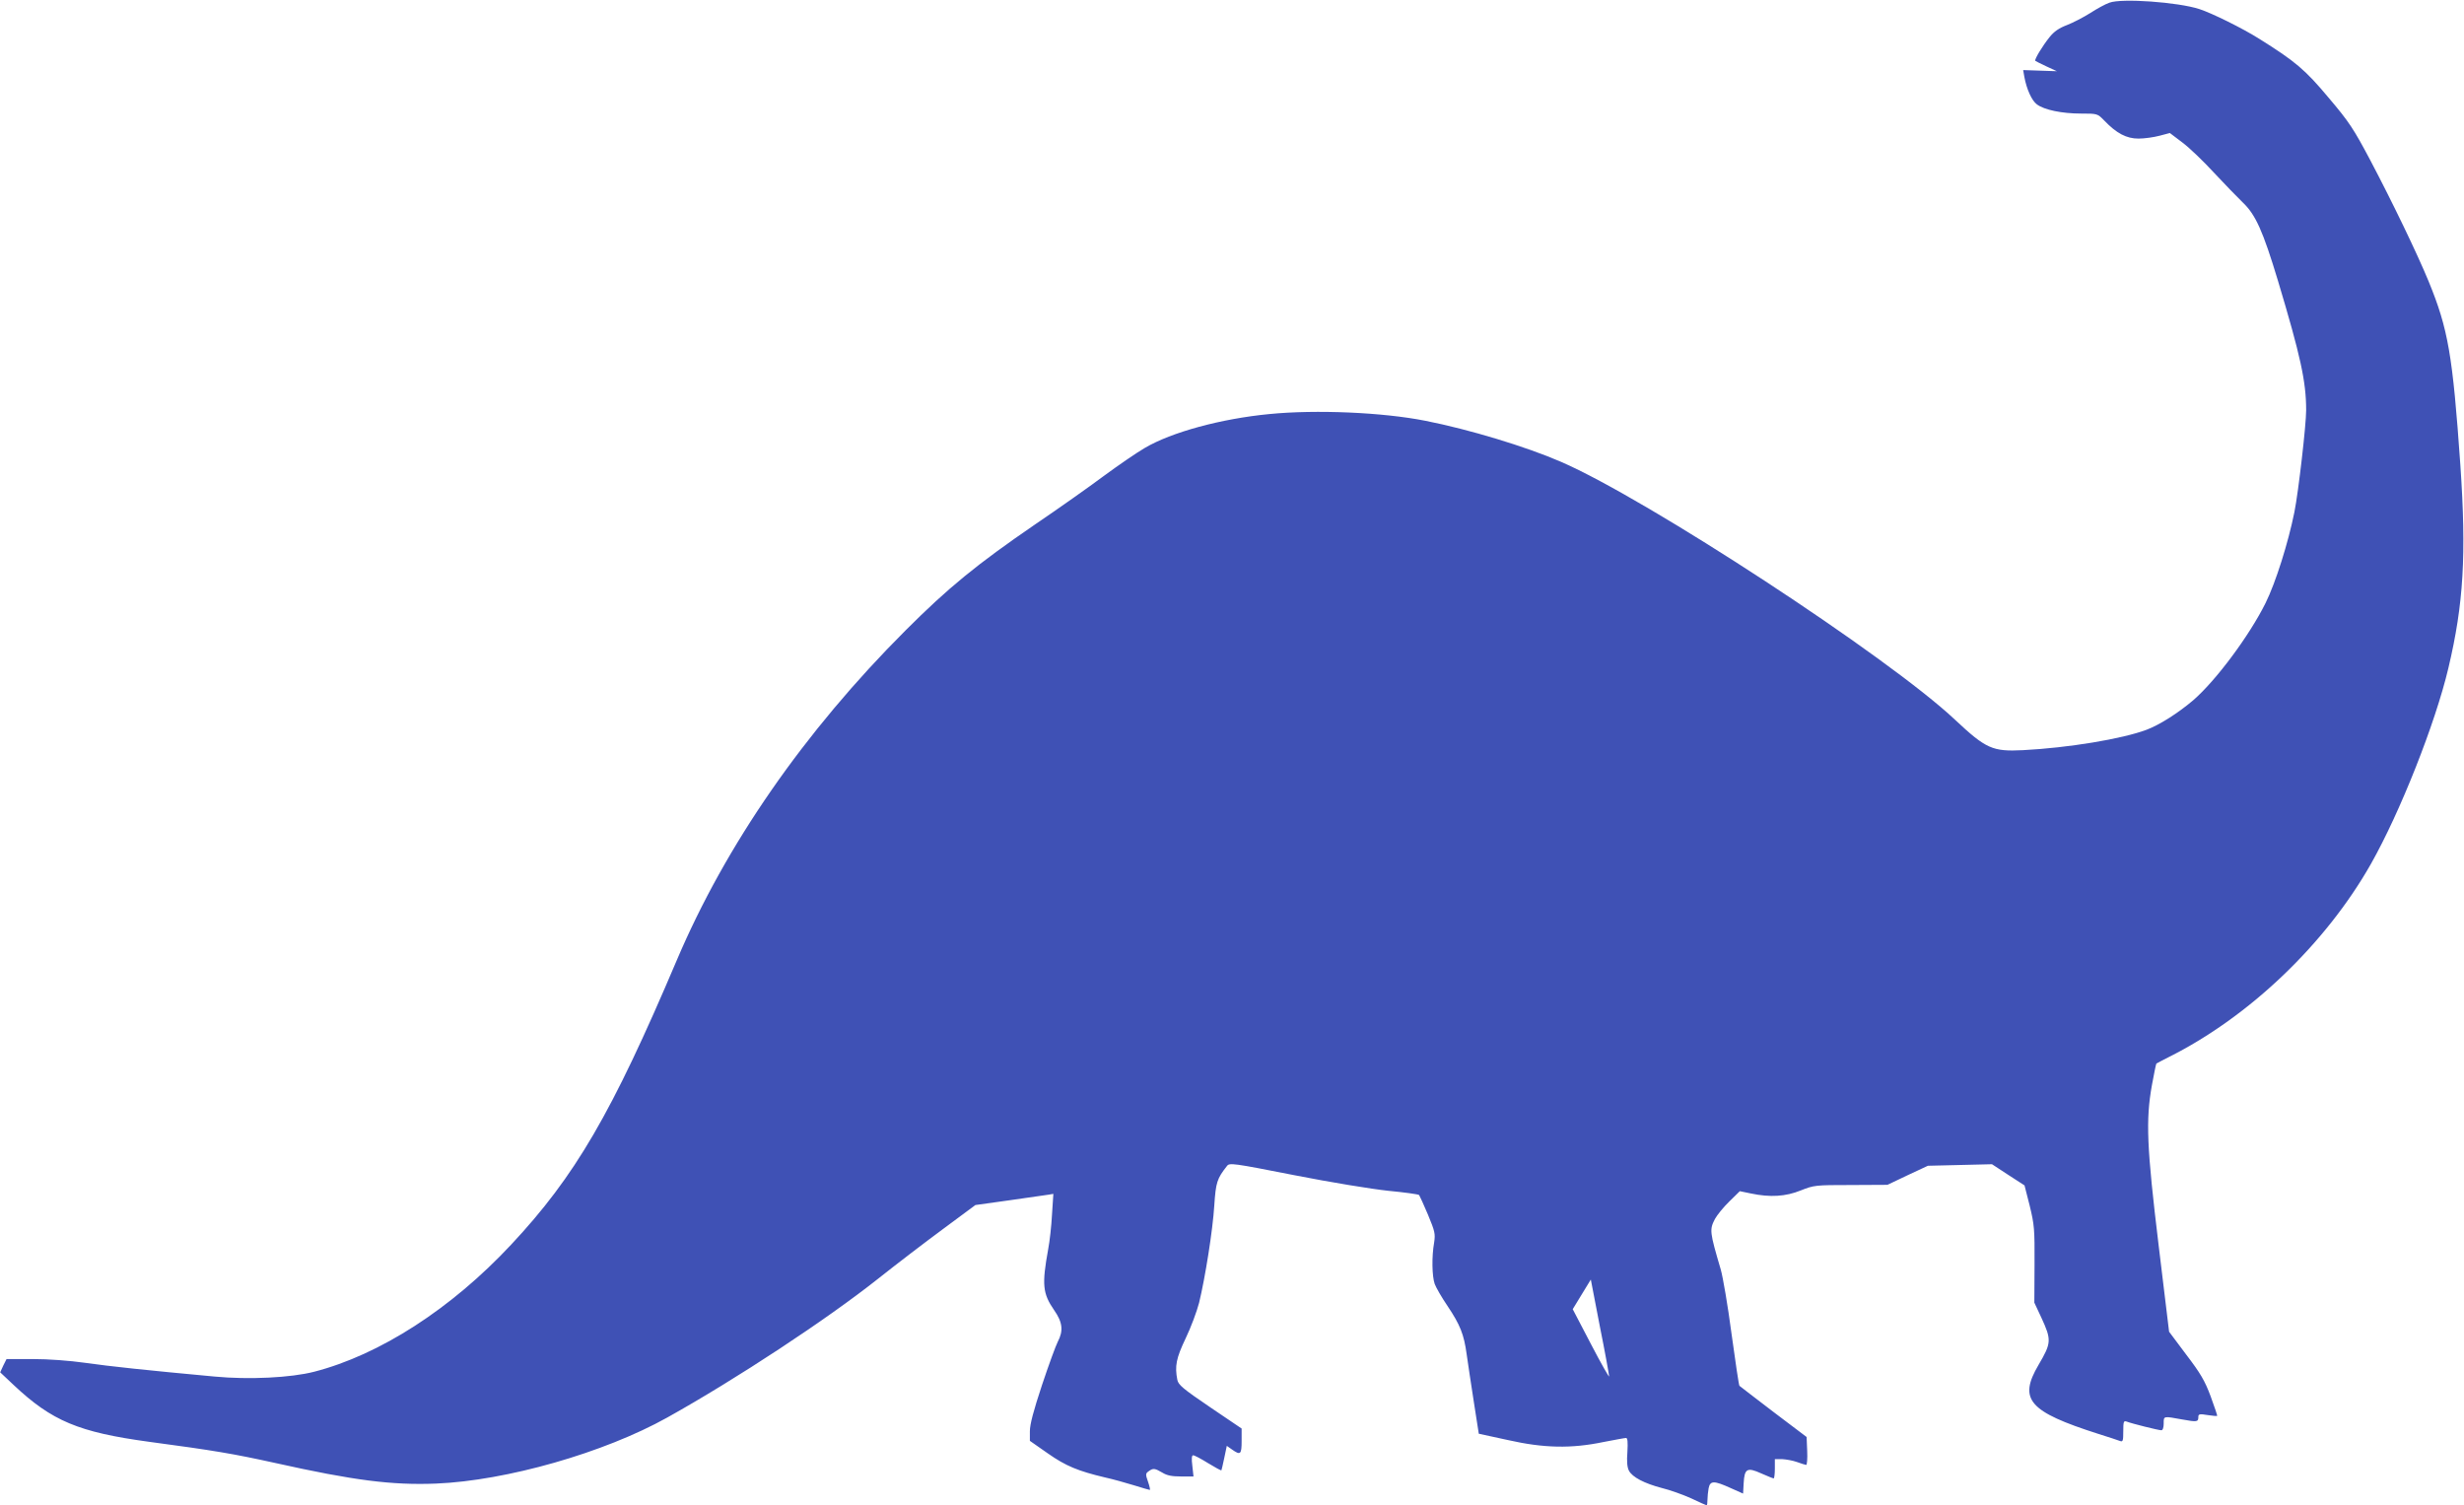 <?xml version="1.0" standalone="no"?>
<!DOCTYPE svg PUBLIC "-//W3C//DTD SVG 20010904//EN"
 "http://www.w3.org/TR/2001/REC-SVG-20010904/DTD/svg10.dtd">
<svg version="1.0" xmlns="http://www.w3.org/2000/svg"
 width="1280pt" height="782pt" viewBox="0 0 1280 782"
 preserveAspectRatio="xMidYMid meet">
<g transform="translate(0,782) scale(0.1,-0.1)"
fill="#3f51b5" stroke="none">
<path d="M10958 7806 c-21 -7 -66 -32 -100 -54 -35 -22 -89 -50 -120 -62 -42
-16 -67 -33 -91 -63 -37 -46 -80 -117 -74 -123 2 -2 28 -15 58 -29 l54 -25
-88 3 -87 3 6 -35 c12 -65 39 -124 65 -143 38 -29 131 -48 230 -48 84 0 85 0
120 -36 64 -67 116 -94 178 -94 31 0 80 7 110 15 l53 14 66 -50 c36 -27 110
-98 164 -157 55 -59 122 -128 149 -154 66 -63 104 -146 183 -408 117 -390 146
-522 146 -671 0 -76 -40 -424 -61 -529 -32 -159 -97 -366 -150 -473 -84 -169
-257 -402 -376 -505 -78 -66 -173 -127 -242 -153 -128 -48 -408 -94 -642 -106
-158 -8 -192 7 -353 158 -346 326 -1599 1146 -2047 1340 -182 79 -476 168
-704 213 -221 44 -569 59 -811 35 -250 -24 -508 -94 -647 -176 -43 -25 -139
-91 -215 -147 -75 -56 -235 -169 -356 -251 -302 -207 -450 -328 -672 -550
-526 -526 -934 -1114 -1189 -1715 -337 -794 -527 -1120 -860 -1476 -311 -333
-682 -572 -1023 -660 -120 -31 -338 -42 -517 -25 -357 33 -544 53 -670 71 -84
12 -194 20 -276 20 l-135 0 -17 -34 -16 -35 70 -66 c199 -187 337 -245 704
-295 337 -45 437 -62 655 -110 408 -91 607 -116 835 -107 366 15 873 160 1201
343 357 199 829 510 1094 720 97 77 250 194 341 261 l166 123 179 25 c99 14
190 27 202 29 l24 4 -7 -107 c-3 -58 -12 -140 -20 -181 -33 -183 -29 -229 31
-316 44 -63 49 -107 19 -164 -10 -19 -47 -120 -82 -225 -44 -133 -63 -204 -63
-240 l0 -50 93 -65 c94 -66 158 -92 297 -125 41 -9 109 -28 151 -41 42 -13 79
-24 82 -24 3 0 -1 19 -9 42 -14 39 -13 44 3 55 23 17 32 16 71 -7 24 -15 50
-20 97 -20 l65 0 -6 55 c-5 38 -3 55 4 55 7 0 41 -18 78 -41 36 -22 67 -39 69
-37 1 2 8 31 15 65 l13 62 27 -19 c44 -31 50 -26 50 44 l0 65 -164 111 c-140
95 -165 116 -170 142 -14 72 -6 112 43 215 27 56 58 139 70 185 32 132 71 377
79 506 8 120 14 139 66 205 13 17 30 15 350 -48 188 -37 402 -72 488 -81 84
-8 156 -18 160 -22 3 -4 24 -50 46 -102 36 -87 39 -99 32 -145 -13 -73 -11
-175 3 -215 7 -19 37 -71 67 -115 65 -97 85 -147 99 -250 6 -44 23 -155 37
-246 l26 -167 152 -33 c186 -42 328 -45 496 -10 58 11 110 21 117 21 8 0 10
-21 7 -73 -4 -49 -1 -80 8 -97 18 -34 80 -66 171 -90 42 -10 111 -35 153 -54
42 -20 78 -36 80 -36 2 0 4 13 4 29 0 16 3 43 6 60 8 40 28 40 114 1 l65 -29
3 54 c4 76 18 84 91 51 32 -14 61 -26 65 -26 3 0 6 23 6 50 l0 50 38 0 c20 -1
55 -7 77 -15 22 -8 44 -15 48 -15 4 0 7 33 5 73 l-3 72 -172 130 c-94 72 -174
133 -177 136 -3 3 -21 124 -41 270 -19 145 -45 296 -56 334 -58 197 -59 207
-30 263 11 20 44 61 74 90 l55 54 58 -12 c100 -21 180 -16 259 16 68 27 75 28
260 28 l190 1 105 50 105 49 166 4 167 4 84 -55 85 -55 27 -106 c24 -99 26
-121 25 -305 l-1 -198 36 -77 c54 -117 53 -132 -14 -246 -106 -180 -52 -243
311 -359 53 -17 104 -33 113 -37 14 -5 16 2 16 51 0 50 2 56 18 50 25 -10 165
-45 180 -45 7 0 12 14 12 35 0 40 -3 39 97 21 77 -14 83 -13 83 14 0 14 7 16
48 9 26 -4 48 -6 50 -4 1 1 -14 47 -34 101 -30 81 -53 120 -127 217 l-89 119
-54 446 c-62 513 -68 653 -35 836 11 60 21 109 23 111 2 1 31 17 65 34 418
209 815 589 1050 1004 151 267 334 729 402 1017 79 333 94 588 62 1055 -40
572 -63 705 -165 954 -59 143 -186 407 -303 629 -86 162 -109 198 -216 324
-122 146 -173 189 -360 306 -87 55 -247 134 -312 155 -111 36 -404 57 -467 33z
m-2599 -7136 c1 -8 -42 67 -94 167 l-95 182 47 77 47 77 47 -244 c27 -134 48
-251 48 -259z"/>
</g>
</svg>
